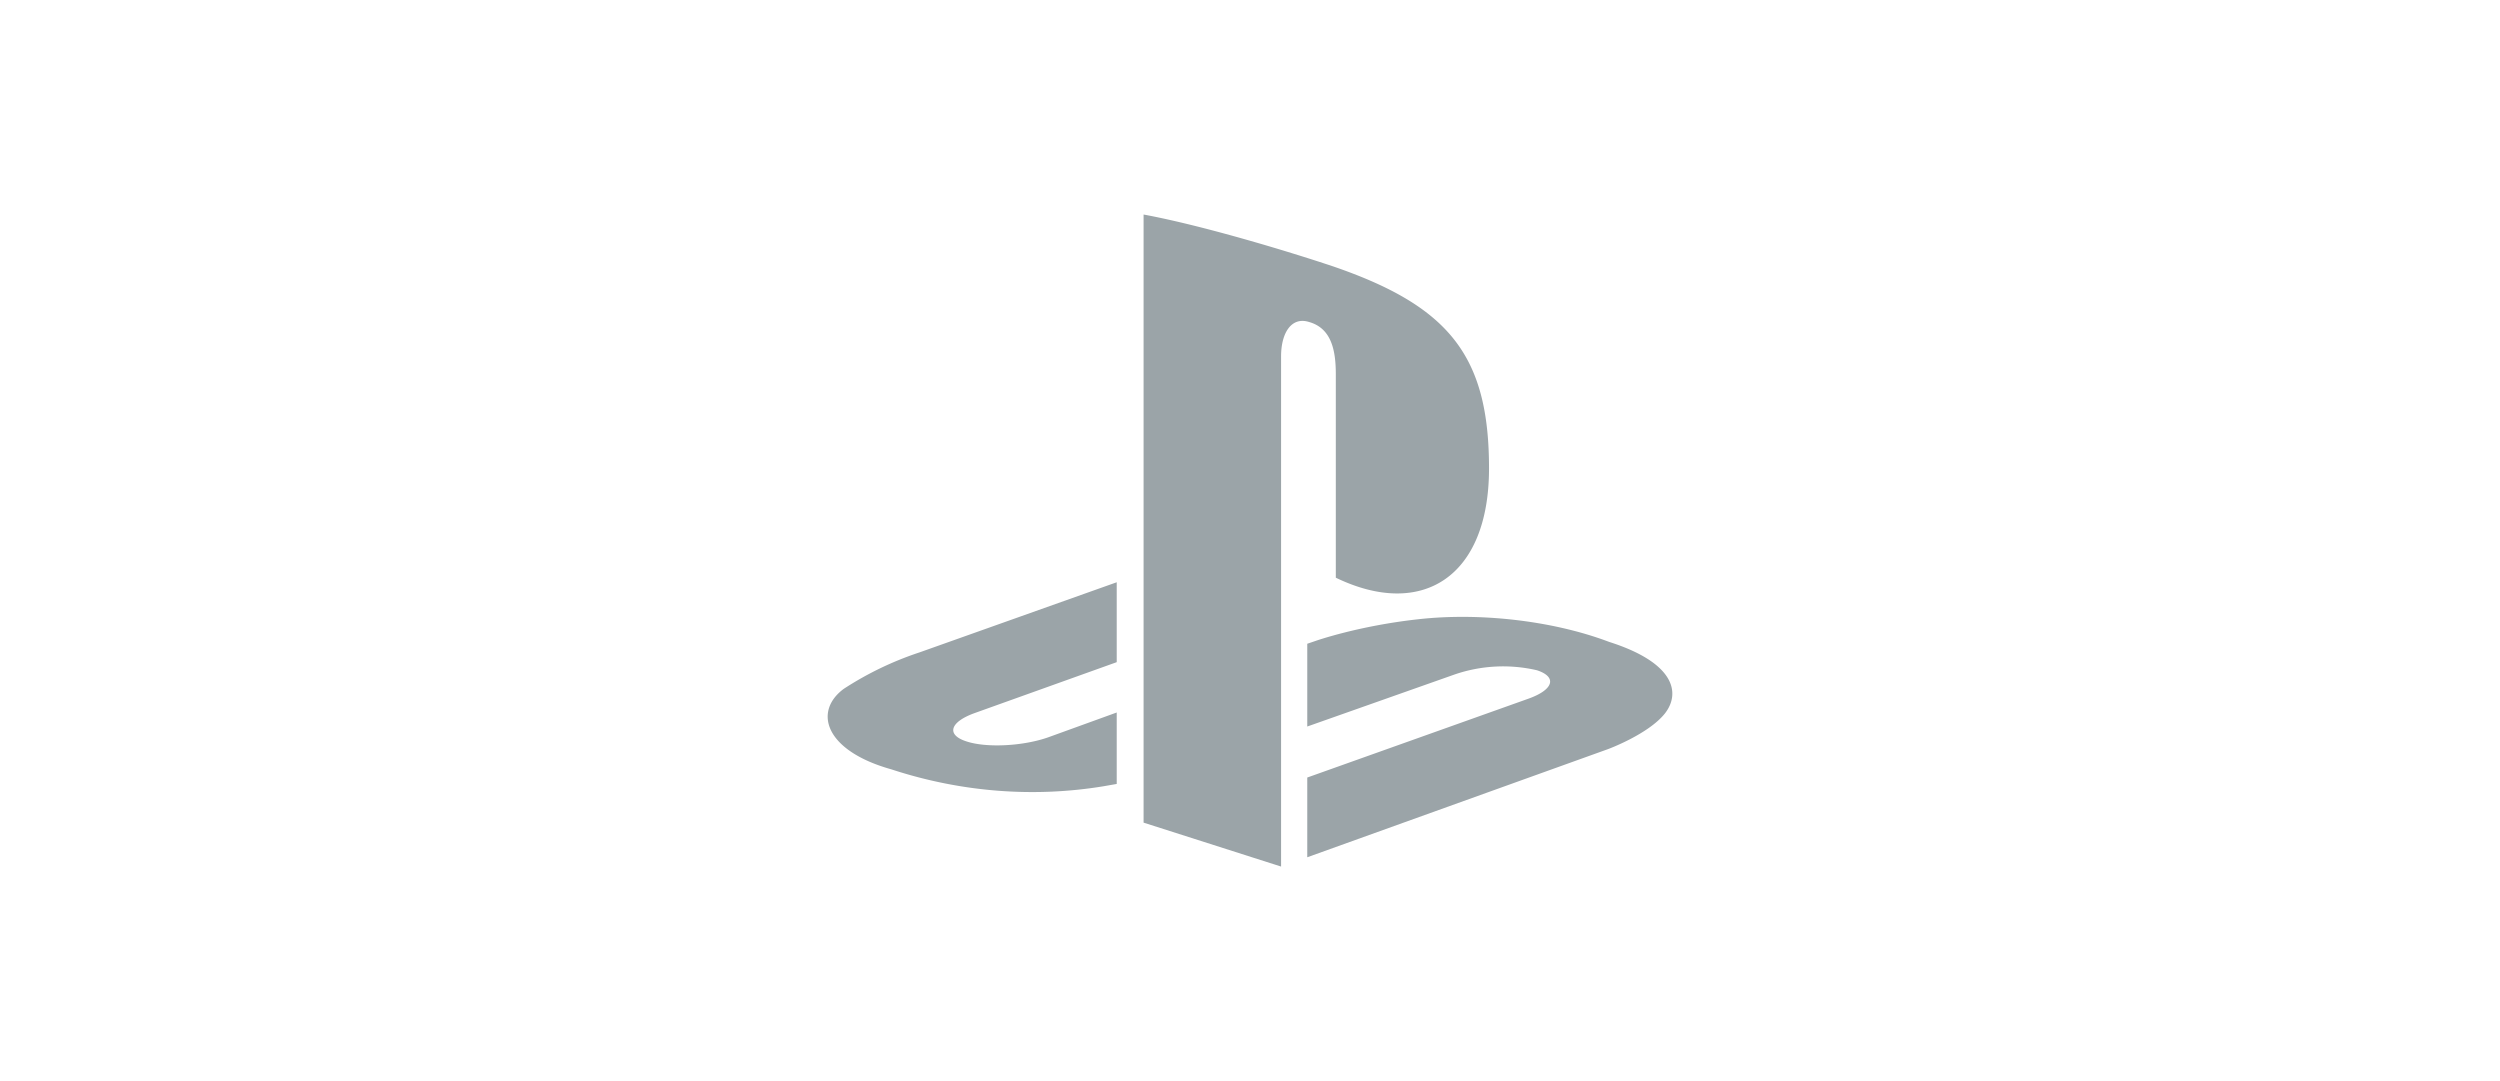 <svg xmlns="http://www.w3.org/2000/svg" fill="none" viewBox="0 0 148 64"><path fill="#9BA4A8" fill-rule="evenodd" d="M98.56 42.24c-.98 1.23-3.37 2.11-3.37 2.11l-17.8 6.4v-4.72l13.1-4.67c1.48-.53 1.71-1.28.5-1.68a8.84 8.84 0 0 0-4.88.25l-8.72 3.08v-4.9l.5-.17s2.52-.89 6.07-1.28c3.54-.4 7.89.05 11.3 1.34 3.84 1.22 4.27 3 3.3 4.24Zm-19.48-8.03V22.15c0-1.41-.26-2.72-1.59-3.09-1.02-.32-1.65.62-1.65 2.04v30.2L67.7 48.7v-36c3.46.64 8.5 2.16 11.22 3.07 6.9 2.37 9.23 5.32 9.23 11.96 0 6.47-4 8.92-9.07 6.47ZM52.75 45.54c-3.94-1.11-4.6-3.43-2.8-4.76a19.32 19.32 0 0 1 4.49-2.16l11.67-4.15v4.73l-8.4 3.01c-1.48.53-1.71 1.29-.5 1.68 1.2.4 3.39.28 4.87-.25l4.03-1.46v4.23l-.8.14c-4.03.66-8.33.38-12.56-1.01Z" clip-rule="evenodd"/></svg>